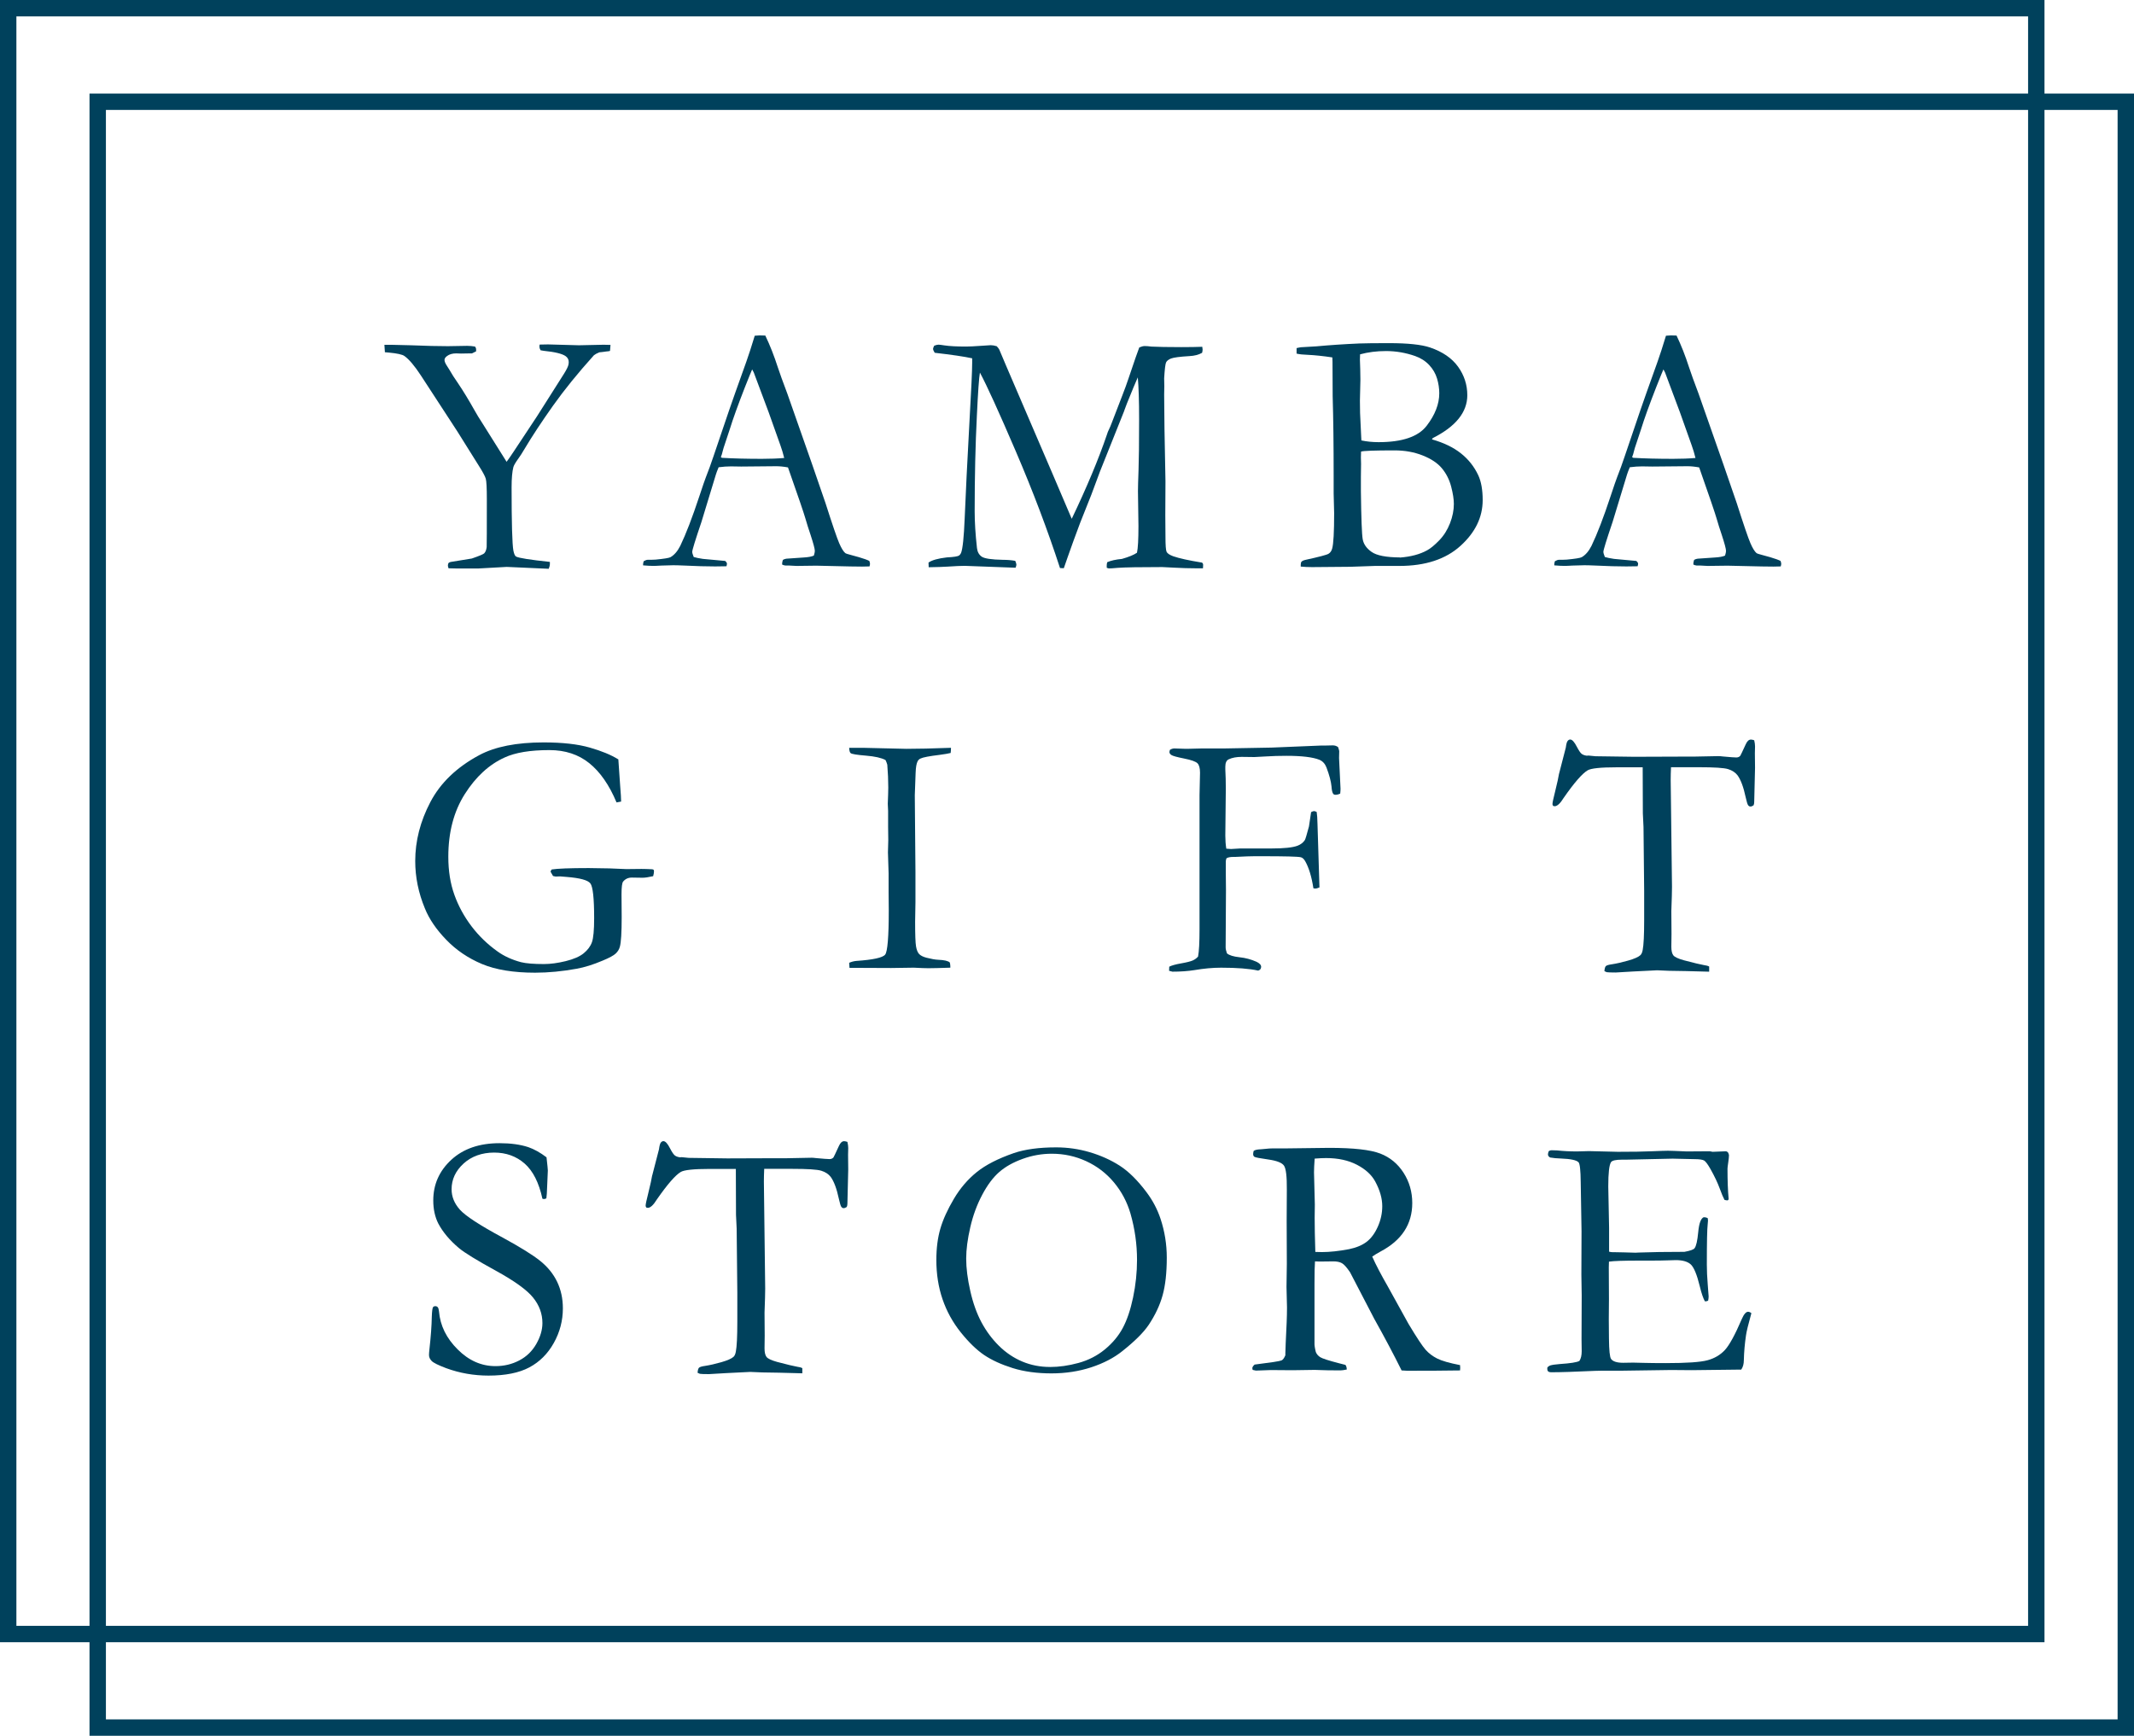 <?xml version="1.0" encoding="UTF-8"?><svg id="b" xmlns="http://www.w3.org/2000/svg" viewBox="0 0 520.65 423.54"><defs><style>.d{fill:#00415c;stroke-width:0px;}</style></defs><g id="c"><path class="d" d="M93.8,84.14h1.92c.69,0,2.21.04,4.55.11,3.62.15,6.63.22,9.02.22l4.67-.08c.67,0,1.3.06,1.92.17.19.22.28.46.28.71v.46l-1,.5h-.44l-2.25.04-1.17-.04c-.91,0-1.65.21-2.21.63-.43.31-.64.63-.64.97,0,.36.19.83.56,1.39.13.22.35.56.64,1.01.53.95,1.24,2.06,2.12,3.32,1.25,1.85,2.58,4.04,4,6.56.56,1.01,1.15,1.98,1.76,2.9l6.07,9.67c.4-.53.95-1.32,1.64-2.36l5.76-8.71,6.64-10.47c.59-.95.93-1.65,1.04-2.1.05-.22.08-.46.08-.71,0-.59-.25-1.06-.76-1.43-.83-.59-2.61-1.02-5.35-1.3-.19-.03-.44-.07-.76-.13-.19-.34-.28-.62-.28-.84,0-.17.01-.35.04-.55l2.08-.04,7.51.21,6.03-.13c.16,0,.72.01,1.68.04l-.12,1.47c-.19.06-.48.1-.88.13l-.96.13c-.16.03-.41.06-.76.08-.56.22-1,.46-1.32.71-3.91,4.34-7.24,8.45-9.98,12.31-2.74,3.87-5.06,7.38-6.95,10.55-.61,1.04-1.11,1.81-1.48,2.31-.69.95-1.1,1.65-1.24,2.1-.29,1.1-.44,2.75-.44,4.97,0,8.73.15,13.88.44,15.45.16.79.37,1.26.64,1.43.69.37,3.45.8,8.26,1.31v.49c0,.33-.09.72-.28,1.19l-10.24-.46-6.84.38h-5.6c-.53,0-1.12-.01-1.76-.04-.11-.31-.16-.53-.16-.67s.04-.34.12-.59c.19-.17.38-.27.56-.29l5.17-.84c1.79-.62,2.79-1.04,3.01-1.26.32-.34.52-.85.6-1.55.03-.5.04-4.4.04-11.68,0-2.72-.09-4.38-.26-4.98-.17-.6-.74-1.66-1.7-3.17l-5.23-8.36-8.9-13.66c-1.54-2.36-2.89-3.95-4.03-4.76-.51-.36-1.77-.64-3.79-.83-.21,0-.53-.03-.96-.08l-.12-1.81Z"/><path class="d" d="M157.07,136.93c.37-.22.71-.34,1-.34h.92c.19,0,.5-.01.96-.04,2.05-.2,3.26-.39,3.63-.59.93-.53,1.73-1.46,2.39-2.77,1.38-2.86,2.94-6.91,4.67-12.15.83-2.49,1.34-4.01,1.56-4.54.67-1.68,1.3-3.45,1.92-5.29l3.75-11.05c.59-1.74,2-5.72,4.23-11.94.56-1.57,1.24-3.67,2.04-6.3l1.18-.08,1.4.04c1.14,2.38,2.15,4.95,3.03,7.69.48,1.46,1.26,3.63,2.35,6.51l6.06,17.27,3.23,9.37c1.7,5.32,2.82,8.59,3.35,9.81.53,1.22,1.02,2.03,1.48,2.42.13.11.63.28,1.5.5.87.22,1.47.39,1.82.5,1.22.36,2.08.67,2.56.92.11.31.16.55.16.71,0,.14-.04.35-.12.63-.85.03-1.45.04-1.8.04-1.36,0-3.75-.04-7.19-.13l-3.99-.09-4.83.06c-.32,0-.65-.02-.98-.05s-.62-.05-.86-.05h-.88c-.29-.03-.56-.11-.8-.25,0-.39.07-.77.2-1.13.32-.17.61-.27.88-.29l4.19-.29c1.09-.06,1.92-.21,2.48-.46.16-.5.24-.88.24-1.14,0-.51-.35-1.81-1.04-3.92-.48-1.4-.9-2.74-1.26-4-.36-1.26-1.77-5.42-4.25-12.46-1.09-.2-2.05-.29-2.87-.29l-8.54.08-2.51-.04c-.91,0-1.9.07-3,.21-.35.84-.57,1.44-.68,1.81l-3.52,11.56c-1.49,4.4-2.24,6.82-2.24,7.27,0,.25.12.67.36,1.26.56.17,1.3.32,2.24.46l5.43.5c.29.25.44.48.44.67,0,.14-.04.35-.12.63-1.2.03-2.12.04-2.76.04-2.13,0-4.61-.07-7.43-.21-1.3-.06-2.24-.08-2.79-.08s-1.53.03-2.92.08c-.91.06-1.56.08-1.96.08-.64,0-1.46-.04-2.48-.13v-.25c0-.2.05-.46.16-.8ZM176.12,111.71c2.85.17,6.1.25,9.74.25,2.08,0,3.9-.07,5.47-.21-.27-1.09-.57-2.11-.92-3.07-1.73-4.87-2.68-7.56-2.87-8.07l-3.63-9.71-.4-.76c-.16.34-.75,1.78-1.76,4.33-1.71,4.37-2.93,7.77-3.68,10.21-.35,1.09-.71,2.18-1.08,3.26-.37,1.08-.61,1.83-.7,2.27-.09.43-.23.88-.42,1.32l.24.17Z"/><path class="d" d="M226.54,137.27c.83-.59,2.32-1.01,4.47-1.26,1.68-.08,2.68-.24,2.99-.46.21-.17.37-.38.48-.63.4-1.03.69-3.84.88-8.41.24-5.97.64-13.91,1.18-23.83.43-7.57.65-12.29.65-14.16v-1.09c-1.92-.42-4.97-.87-9.14-1.35-.27-.42-.4-.74-.4-.97,0-.14.09-.39.28-.76.45-.17.8-.25,1.04-.25.21,0,.68.06,1.39.17,1.3.2,3.09.29,5.38.29.74,0,2.02-.06,3.82-.19,1.28-.1,1.99-.14,2.15-.14.42,0,.92.08,1.47.25.27.28.48.55.62.81l1.67,3.95,11.3,26.31,4.71,11.04c3.69-7.71,6.55-14.56,8.59-20.55.13-.45.29-.85.48-1.22.24-.48.46-1.01.68-1.6.21-.59,1.07-2.83,2.59-6.72.61-1.57,1.1-2.91,1.47-4.03,1.51-4.48,2.4-7.05,2.67-7.69.51-.22.95-.34,1.32-.34.43,0,.97.04,1.64.13,1.5.08,3.92.13,7.29.13,2.08,0,3.79-.03,5.12-.08.05.31.08.53.08.67,0,.2-.04.46-.12.8-.85.48-1.88.74-3.07.8-2.37.14-3.87.34-4.51.59-.64.25-1.04.58-1.22.97-.17.39-.33,1.68-.46,3.87l.04,1.93-.04,2.02c0,4.2.11,11.26.32,21.18l-.04,8.24.04,5.29c0,2.07.09,3.3.28,3.68.19.38.72.74,1.6,1.07,1.44.5,3.78,1.02,7.03,1.55.19.14.28.32.28.55,0,.25-.01.53-.04.84h-1.84c-1.57,0-3.28-.05-5.12-.15-1.84-.1-2.83-.15-2.96-.15-5.47,0-9.09.06-10.88.19-1.09.1-1.79.14-2.08.14-.19,0-.39-.06-.6-.17v-.55c0-.25.04-.52.12-.8.88-.39,2.08-.66,3.59-.8,1.68-.48,2.9-.98,3.67-1.51.24-1.07.36-3.24.36-6.52l-.12-8.5c0-.93.05-2.65.14-5.17.09-2.52.14-6.63.14-12.33,0-4.52-.11-7.94-.32-10.27-.45.98-1.34,3.11-2.66,6.39l-.6,1.6-.08.25-5.88,14.71-2.11,5.67-2.74,6.89c-1.19,3.17-2.21,5.97-3.06,8.41-.37,1.12-.68,2-.92,2.65l-.93-.04c-3.01-9.25-6.6-18.73-10.77-28.45-4.17-9.72-7.1-16.14-8.77-19.25-.22,1.21-.47,4.71-.74,10.51-.36,7.06-.54,14.84-.54,23.33,0,2.65.19,5.64.56,8.96.11.95.49,1.65,1.16,2.12.67.46,2.38.72,5.15.77,1.06,0,2.08.08,3.03.25.19.43.28.75.28.95,0,.14-.07.39-.2.73l-12.4-.46c-.9,0-2.31.06-4.22.19-1.06.07-2.59.12-4.58.15l-.04-1.13Z"/><path class="d" d="M316.34,86.24v-1.3c.45-.11.81-.18,1.08-.21l3.75-.22c3.11-.29,6.6-.53,10.46-.7,1.54-.06,3.98-.08,7.31-.08,4.53,0,7.84.35,9.94,1.05,3.06,1.04,5.34,2.6,6.85,4.69,1.5,2.09,2.26,4.41,2.26,6.96,0,4.15-2.81,7.64-8.43,10.47l-.2.31c2.87.81,5.23,1.95,7.07,3.41,1.84,1.46,3.25,3.24,4.23,5.34.72,1.54,1.08,3.56,1.08,6.06,0,4.18-1.8,7.9-5.41,11.17-3.61,3.27-8.58,4.9-14.91,4.9h-5.95l-6.03.21c-5.32.06-8.44.08-9.34.08s-1.85-.04-2.75-.13v-.47c0-.34.07-.59.2-.73.16-.17.46-.32.92-.43,3.33-.73,5.21-1.22,5.65-1.49.44-.26.74-.69.9-1.28.32-1.12.48-4,.48-8.64,0-.42-.01-.95-.04-1.59-.05-1.87-.08-2.95-.08-3.23v-4.36c0-7.38-.08-13.83-.24-19.34l-.04-8.43-.04-1.05c-2.26-.34-4.26-.55-5.99-.63-1.12-.03-2.02-.13-2.71-.29ZM332.15,107.47c1.33.28,2.73.42,4.2.42,5.76,0,9.67-1.33,11.72-3.99,2.05-2.66,3.08-5.31,3.08-7.94,0-1.18-.18-2.38-.54-3.59s-1-2.32-1.92-3.3c-.92-.98-2.06-1.71-3.42-2.19-2.32-.81-4.69-1.22-7.12-1.22-2.27,0-4.37.27-6.32.8-.03.59-.04,1.02-.04,1.3s.03,1.08.08,2.4c.03.84.04,1.68.04,2.52l-.12,5.08.04,3.03.28,5.93.04.76ZM341.55,136.05c2.64-.2,4.85-.78,6.64-1.77.83-.45,1.81-1.25,2.94-2.42,1.13-1.16,2.01-2.56,2.64-4.18.63-1.62.94-3.19.94-4.71,0-1.15-.22-2.56-.66-4.25-.44-1.68-1.19-3.16-2.24-4.43-1.05-1.27-2.62-2.33-4.7-3.15-2.08-.83-4.37-1.24-6.88-1.24-4.85,0-7.57.1-8.16.29-.03.64-.04,1.12-.04,1.43l.04,1.55-.04,3.15v3.57c.08,6.58.23,10.48.44,11.68.21,1.21.94,2.24,2.18,3.11s3.54,1.32,6.9,1.34Z"/><path class="d" d="M379.39,136.93c.37-.22.71-.34,1-.34h.92c.19,0,.5-.01.96-.04,2.05-.2,3.26-.39,3.63-.59.93-.53,1.73-1.46,2.39-2.77,1.38-2.86,2.94-6.91,4.67-12.15.83-2.49,1.34-4.01,1.56-4.54.67-1.68,1.3-3.45,1.92-5.29l3.75-11.05c.59-1.74,2-5.72,4.23-11.94.56-1.57,1.24-3.67,2.04-6.3l1.18-.08,1.4.04c1.14,2.38,2.15,4.95,3.03,7.69.48,1.46,1.26,3.63,2.35,6.51l6.06,17.27,3.23,9.37c1.7,5.32,2.82,8.59,3.35,9.81s1.02,2.03,1.48,2.42c.13.11.63.28,1.5.5.87.22,1.47.39,1.82.5,1.22.36,2.08.67,2.56.92.11.31.16.55.16.71,0,.14-.04.35-.12.63-.85.03-1.45.04-1.8.04-1.36,0-3.75-.04-7.19-.13l-3.99-.09-4.83.06c-.32,0-.65-.02-.98-.05s-.62-.05-.86-.05h-.88c-.29-.03-.56-.11-.8-.25,0-.39.07-.77.2-1.13.32-.17.61-.27.88-.29l4.19-.29c1.09-.06,1.92-.21,2.47-.46.16-.5.24-.88.24-1.14,0-.51-.35-1.81-1.04-3.92-.48-1.4-.9-2.74-1.26-4-.36-1.26-1.77-5.42-4.25-12.46-1.09-.2-2.05-.29-2.88-.29l-8.54.08-2.52-.04c-.91,0-1.9.07-2.99.21-.35.84-.57,1.44-.68,1.81l-3.52,11.56c-1.49,4.4-2.24,6.82-2.24,7.27,0,.25.12.67.36,1.26.56.17,1.3.32,2.24.46l5.43.5c.29.25.44.48.44.67,0,.14-.04.35-.12.63-1.2.03-2.12.04-2.75.04-2.13,0-4.61-.07-7.43-.21-1.3-.06-2.24-.08-2.79-.08s-1.53.03-2.92.08c-.91.06-1.56.08-1.96.08-.64,0-1.46-.04-2.48-.13v-.25c0-.2.05-.46.16-.8ZM398.45,111.71c2.85.17,6.09.25,9.74.25,2.08,0,3.9-.07,5.47-.21-.27-1.09-.57-2.11-.92-3.07-1.73-4.87-2.68-7.56-2.87-8.07l-3.63-9.71-.4-.76c-.16.34-.75,1.78-1.76,4.33-1.71,4.37-2.93,7.77-3.68,10.21-.35,1.09-.71,2.18-1.08,3.26-.37,1.08-.61,1.83-.7,2.27-.09.43-.23.88-.42,1.32l.24.17Z"/><path class="d" d="M150.86,185.25l.44,6.39c.16,1.93.24,3.25.24,3.95l-1.12.21c-1.78-4.26-4-7.45-6.65-9.58-2.65-2.13-5.89-3.19-9.72-3.19-4.69,0-8.33.6-10.94,1.81-3.78,1.71-7.01,4.68-9.7,8.91-2.69,4.23-4.03,9.33-4.03,15.3,0,3.45.49,6.54,1.48,9.29.98,2.75,2.38,5.3,4.17,7.67,1.8,2.37,3.92,4.42,6.37,6.16,1.6,1.15,3.5,2.02,5.71,2.61,1.25.31,3.11.46,5.59.46,1.6,0,3.37-.24,5.31-.71,1.94-.48,3.41-1.11,4.39-1.91.98-.8,1.66-1.7,2.02-2.71s.54-2.97.54-5.88c0-4.85-.31-7.67-.92-8.47-.61-.8-2.54-1.32-5.79-1.58l-1.6-.13-1.08.04c-.16-.03-.37-.07-.64-.13l-.6-1.05c0-.14.09-.32.28-.55,1.38-.22,4.39-.34,9.02-.34,1.04,0,2.73.03,5.07.08l4.11.17,3.71-.04c.72,0,1.58.03,2.6.08.19.03.31.08.36.15.05.07.08.19.08.36,0,.31-.07.7-.2,1.18-1.12.25-1.98.38-2.6.38l-2.6-.04c-.88,0-1.58.32-2.12.97-.27.31-.4,1.36-.4,3.15l.04,5.51c0,3.78-.15,6.19-.44,7.23-.16.62-.49,1.17-1,1.66-.51.49-1.57,1.07-3.2,1.74-2.31.98-4.42,1.64-6.31,1.98-3.51.64-6.91.97-10.18.97-5.27,0-9.59-.71-12.96-2.12-3.37-1.42-6.27-3.38-8.71-5.91-2.44-2.52-4.17-5.07-5.21-7.65-1.57-3.78-2.36-7.63-2.36-11.56,0-4.9,1.23-9.7,3.69-14.39,2.46-4.69,6.44-8.51,11.92-11.45,3.86-2.07,9.1-3.11,15.73-3.11,4.58,0,8.32.42,11.24,1.26,2.92.84,5.22,1.79,6.93,2.86Z"/><path class="d" d="M207.17,234.93c.59-.25,1.18-.41,1.8-.46,4.07-.28,6.4-.79,6.99-1.54.58-.74.88-4.34.88-10.79l-.04-4.42v-4.63l-.16-5.09.08-2.99-.04-3.28v-3.87l-.08-1.72.08-2.19c.03-.5.04-1.09.04-1.77,0-1.77-.08-3.63-.24-5.59-.11-.39-.25-.77-.44-1.14-.99-.53-2.58-.89-4.77-1.07-2.2-.18-3.44-.38-3.73-.61-.21-.17-.33-.6-.36-1.3h3.36l10.6.25c2.72,0,6.34-.08,10.88-.25,0,.45-.03.87-.08,1.26-.53.14-1.42.29-2.68.46-2.53.31-4.07.6-4.63.88-.35.14-.6.38-.76.71-.27.5-.43,1.44-.48,2.82l-.2,5.43.16,18.72v7.4c-.05,2.33-.08,3.91-.08,4.75,0,3.14.07,5.15.22,6.02.15.87.4,1.49.76,1.87.36.38.95.68,1.78.9,1.22.31,2.18.48,2.87.5,1.49.06,2.44.28,2.84.67.08.36.12.67.12.92v.34c-2.43.08-4.21.13-5.36.13-.67,0-1.85-.04-3.56-.13l-5.52.08-9.4-.04h-.76l-.08-1.26Z"/><path class="d" d="M285.23,236.91l.04-1.03c.58-.3,1.55-.57,2.92-.81,1.36-.24,2.3-.48,2.82-.71.52-.24.95-.55,1.29-.95.24-1.23.36-3.46.36-6.69v-32.73l.12-5.43c0-1.12-.21-1.89-.62-2.31-.42-.42-1.5-.81-3.26-1.16-1.76-.35-2.79-.64-3.11-.86-.32-.22-.47-.46-.47-.71,0-.14.04-.32.12-.55.35-.22.71-.34,1.08-.34.4,0,1.21.03,2.44.08h1.12c.37,0,1.42-.03,3.15-.08h5.55l11.46-.21,12.14-.5h1.08l1.72-.04c.48,0,.9.14,1.28.42.16.45.25.77.28.97l-.04,1.68.36,7.52c0,.31-.03.7-.08,1.18-.43.2-.81.29-1.16.29-.24,0-.43-.08-.56-.25-.21-.31-.35-.9-.4-1.77-.11-1.2-.52-2.76-1.24-4.67-.35-.9-.92-1.51-1.71-1.85-1.59-.64-4.28-.97-8.05-.97-1.78,0-3.44.05-4.98.15-1.54.1-2.49.15-2.83.15l-3.11-.04c-1.28,0-2.32.2-3.15.59-.56.25-.84.86-.84,1.81v.63c.08,1.43.12,3.01.12,4.75l-.12,11.43c0,1.12.08,2.19.24,3.19l1.16.08,2.23-.13h7.61c3.06,0,5.18-.22,6.38-.67.8-.31,1.39-.77,1.79-1.39.13-.2.46-1.3,1-3.32l.52-3.49c.32-.17.56-.25.72-.25.13,0,.35.07.64.21.11.64.17,1.62.2,2.94l.48,15.47c-.45.2-.8.29-1.04.29l-.44-.08c-.43-2.8-1.09-5-2-6.6-.32-.56-.68-.88-1.08-.97-.69-.17-3.86-.25-9.5-.25-1.76,0-2.97.01-3.63.04-1.6.08-2.56.13-2.88.13h-.4c-.8,0-1.37.11-1.72.34-.11.34-.16.57-.16.71v2.9c0,.34.01,1.74.04,4.2l-.08,13.91c0,.39.11.88.32,1.47.56.48,1.58.79,3.05.95,1.48.15,2.87.53,4.17,1.11.74.36,1.12.77,1.12,1.22,0,.2-.05.38-.16.55-.11.17-.29.29-.56.38-2.18-.48-5.2-.71-9.05-.71-2.05,0-4.21.2-6.5.59-1.57.25-3.36.38-5.38.38l-.8-.21Z"/><path class="d" d="M380.38,188.78l1.64-6.35c.11-.84.25-1.38.44-1.62.19-.24.4-.36.64-.36.48,0,1.02.6,1.64,1.81.45.87.83,1.42,1.12,1.66.29.24.72.4,1.28.48l.4-.04,1.72.17,9.42.13,11.14-.04h3.27l6.19-.12c.27,0,.6.03,1,.08,1.81.17,2.93.25,3.35.25.4,0,.72-.14.96-.41.08-.11.52-1.03,1.32-2.78.35-.79.77-1.18,1.28-1.18.21,0,.48.06.8.17.13.56.2,1.06.2,1.5l-.04,1.67.04,3.54c0,.86-.07,3.64-.2,8.34,0,.31-.05.58-.16.83-.29.2-.55.29-.76.29s-.4-.1-.56-.31c-.16-.21-.36-.85-.6-1.94-.53-2.5-1.2-4.29-2-5.38-.53-.69-1.3-1.19-2.3-1.5-1-.31-3.39-.46-7.17-.46h-6.75c-.05,1.12-.08,2.15-.08,3.07l.32,26.12c0,1.04-.05,3-.16,5.89l.04,5.6-.04,3.11c0,.98.16,1.68.48,2.1.32.42,1.18.83,2.6,1.22,2.45.65,4.09,1.04,4.91,1.18.5.06.92.17,1.24.34v1.26l-5.67-.15c-3.12-.02-5.46-.09-7.03-.19l-5.83.29-4.27.25c-1.2,0-1.93-.03-2.2-.08l-.56-.25c.05-.65.17-1.06.36-1.24.19-.18.68-.33,1.48-.44,1.12-.17,2.44-.47,3.95-.9,1.52-.43,2.52-.88,2.99-1.32.27-.25.45-.67.56-1.26.24-1.23.36-3.66.36-7.27v-7.14l-.16-15.59-.16-3.36-.04-11.22h-6.43c-3.83,0-6.16.25-6.99.73-1.3.76-3.25,2.99-5.83,6.69-.85,1.39-1.6,2.08-2.24,2.08l-.36-.08c-.11-.17-.16-.32-.16-.46,0-.34.21-1.34.64-3.03.53-2.16.85-3.61.96-4.37Z"/><path class="d" d="M133.34,282.41c.21,1.85.32,2.92.32,3.19l-.16,3.74c-.05,1.6-.12,2.62-.2,3.07-.24.11-.44.17-.6.17l-.36-.08c-.85-3.92-2.3-6.78-4.33-8.57s-4.52-2.69-7.45-2.69-5.52.9-7.47,2.69-2.91,3.88-2.91,6.26c0,1.82.68,3.49,2.04,5,1.36,1.51,4.83,3.78,10.42,6.79,4.26,2.32,7.31,4.21,9.14,5.68,1.84,1.47,3.22,3.18,4.15,5.11.93,1.94,1.4,4.09,1.4,6.48,0,3-.74,5.82-2.22,8.46-1.48,2.64-3.47,4.62-5.97,5.95s-5.82,2-9.94,2c-3.59,0-7.04-.6-10.34-1.81-1.94-.73-3.13-1.32-3.55-1.77-.43-.45-.64-.92-.64-1.43,0-.31.03-.7.08-1.18.37-3.31.57-6.02.6-8.15.05-1.32.15-2.09.28-2.31.11-.2.31-.29.6-.29.24,0,.43.09.58.27s.25.53.3,1.03c.29,3.45,1.81,6.53,4.55,9.25,2.71,2.72,5.79,4.08,9.22,4.08,2.1,0,4.04-.46,5.81-1.39,1.77-.92,3.15-2.26,4.15-4.01s1.5-3.45,1.5-5.11c0-2.27-.76-4.34-2.28-6.22-1.52-1.88-4.56-4.07-9.14-6.58s-7.56-4.34-8.94-5.49c-2.24-1.88-3.91-3.87-5.03-5.97-.83-1.62-1.24-3.52-1.24-5.67,0-3.89,1.46-7.19,4.39-9.9,2.93-2.7,6.85-4.06,11.78-4.06,2.72,0,5.06.32,7.03.97,1.44.5,2.92,1.33,4.43,2.48Z"/><path class="d" d="M159.14,286.78l1.64-6.35c.11-.84.25-1.38.44-1.62.19-.24.4-.36.64-.36.48,0,1.03.6,1.64,1.81.45.87.83,1.42,1.12,1.66.29.24.72.4,1.28.48l.4-.04,1.72.17,9.42.13,11.14-.04h3.27l6.19-.12c.27,0,.6.03,1,.08,1.81.17,2.93.25,3.35.25.4,0,.72-.14.96-.41.08-.11.52-1.03,1.32-2.78.35-.79.77-1.18,1.28-1.18.21,0,.48.06.8.17.13.56.2,1.06.2,1.5l-.04,1.67.04,3.54c0,.86-.07,3.64-.2,8.34,0,.31-.05.58-.16.83-.29.2-.55.29-.76.29s-.4-.1-.56-.31c-.16-.21-.36-.85-.6-1.94-.53-2.5-1.2-4.29-2-5.38-.53-.69-1.3-1.19-2.3-1.5-1-.31-3.39-.46-7.17-.46h-6.75c-.05,1.12-.08,2.15-.08,3.07l.32,26.12c0,1.04-.05,3-.16,5.89l.04,5.6-.04,3.11c0,.98.16,1.68.48,2.1.32.42,1.18.83,2.59,1.22,2.45.65,4.09,1.04,4.91,1.18.5.06.92.17,1.24.34v1.26l-5.67-.15c-3.11-.02-5.46-.09-7.03-.19l-5.83.29-4.27.25c-1.2,0-1.93-.03-2.2-.08l-.56-.25c.05-.65.17-1.06.36-1.24.19-.18.68-.33,1.48-.44,1.12-.17,2.44-.47,3.95-.9s2.52-.88,2.99-1.32c.27-.25.45-.67.56-1.26.24-1.23.36-3.66.36-7.27v-7.14l-.16-15.59-.16-3.36-.04-11.22h-6.43c-3.83,0-6.16.25-6.99.73-1.3.76-3.25,2.99-5.83,6.69-.85,1.39-1.6,2.08-2.24,2.08l-.36-.08c-.11-.17-.16-.32-.16-.46,0-.34.21-1.34.64-3.03.53-2.16.85-3.61.96-4.37Z"/><path class="d" d="M228.45,307.42c0-2.86.33-5.4.98-7.63s1.75-4.64,3.29-7.25c1.54-2.61,3.41-4.78,5.59-6.54s5.2-3.3,9.06-4.64c2.71-.92,6.15-1.39,10.3-1.39,2.79,0,5.53.39,8.21,1.18,2.67.79,5.1,1.88,7.29,3.28,2.18,1.4,4.37,3.56,6.55,6.47,1.52,2.02,2.66,4.19,3.43,6.51,1.01,3.05,1.52,6.21,1.52,9.46,0,3.7-.34,6.77-1.02,9.21-.68,2.44-1.82,4.85-3.41,7.23-1.25,1.85-3.39,3.98-6.43,6.39-2.02,1.62-4.54,2.94-7.55,3.93-3.01.99-6.26,1.49-9.74,1.49s-6.69-.43-9.46-1.3-5.08-1.93-6.93-3.17c-1.85-1.25-3.75-3.09-5.71-5.53-1.96-2.44-3.44-5.13-4.45-8.07-1.01-2.94-1.52-6.15-1.52-9.62ZM256.16,333.56c2.24,0,4.56-.33,6.97-.99,2.41-.66,4.54-1.75,6.41-3.28,1.86-1.53,3.32-3.26,4.37-5.21,1.05-1.95,1.9-4.45,2.54-7.5.64-3.05.96-6.11.96-9.16,0-3.81-.53-7.58-1.6-11.31-.83-2.83-2.17-5.36-4.03-7.59-1.86-2.23-4.11-3.95-6.75-5.17s-5.44-1.83-8.42-1.83c-2.42,0-4.79.42-7.11,1.26-2.32.84-4.22,1.91-5.71,3.21s-2.88,3.15-4.15,5.55-2.25,5.04-2.91,7.92c-.67,2.89-1,5.44-1,7.65,0,2.33.33,4.96,1,7.9.66,2.94,1.58,5.49,2.73,7.65,1.16,2.16,2.58,4.07,4.27,5.74,1.69,1.67,3.59,2.94,5.69,3.83,2.1.88,4.35,1.32,6.75,1.32Z"/><path class="d" d="M306.09,332.97c3.87-.48,6.05-.81,6.56-1.01.34-.14.66-.56.95-1.26v-.46c0-.7.11-3.23.32-7.6.05-1.23.08-2.44.08-3.61l-.12-5,.08-5.67-.04-10.54.04-7.56c.03-3.19-.21-5.14-.7-5.84-.49-.7-1.76-1.2-3.81-1.49-2.05-.29-3.18-.51-3.39-.65-.21-.14-.32-.36-.32-.67,0-.2.04-.45.12-.76.27-.25.88-.39,1.84-.42.13,0,.5-.03,1.1-.1.6-.07,1.16-.11,1.7-.11h3.27l10.5-.13c5.94,0,10.09.46,12.48,1.39,2.38.92,4.28,2.49,5.69,4.69,1.41,2.2,2.12,4.66,2.12,7.38,0,5.16-2.57,9.09-7.7,11.81-.88.48-1.57.9-2.07,1.26.9,2.02,2.17,4.44,3.79,7.26l5.06,9.15c2.02,3.37,3.42,5.48,4.19,6.34.77.86,1.71,1.57,2.82,2.13s2.96,1.09,5.57,1.6c.03.28.04.5.04.67s-.01.38-.04.63c-3.65.06-7.92.08-12.82.08-.35,0-.83-.03-1.44-.08-1.89-3.82-4.11-8.01-6.67-12.59l-5.91-11.37c-.8-1.18-1.46-1.92-1.98-2.21-.52-.29-1.2-.44-2.06-.44l-3.39.04-1.12-.04c-.08.9-.12,2.73-.12,5.51v14.37c-.03.53.08,1.28.32,2.23.21.53.58.96,1.1,1.28.52.32,2.02.81,4.49,1.45l1.64.42c.21.28.32.66.32,1.13-.72.14-1.22.21-1.51.21-2.39,0-4.08-.03-5.06-.08-.51-.03-.92-.04-1.24-.04l-5.42.08-5.3-.04c-.24,0-1.45.04-3.63.13l-.8-.17-.08-.42c0-.25.19-.55.56-.88ZM320.91,305.48c.72.03,1.25.04,1.6.04,1.92,0,4.12-.24,6.63-.71,1.76-.36,3.18-.96,4.27-1.78,1.09-.83,2-2.05,2.73-3.67s1.1-3.3,1.1-5.03c0-1.9-.57-3.92-1.72-6.04-.88-1.62-2.36-2.98-4.45-4.07-2.09-1.09-4.6-1.64-7.53-1.64-.72,0-1.65.04-2.79.13-.11,1.45-.16,2.57-.16,3.36l.2,7.84-.04,3.23c0,2.18.05,4.96.16,8.35Z"/><path class="d" d="M377.55,333.63c.27-.25.49-.4.68-.45.45-.14,1.22-.25,2.32-.34,2.58-.17,4.18-.42,4.79-.76.37-.56.56-1.35.56-2.36l-.04-2.95.04-10.69-.08-5.05.04-10.57-.2-12c-.03-2.86-.2-4.48-.52-4.84-.48-.53-1.9-.84-4.27-.93-1.01-.03-1.9-.11-2.68-.25-.35-.2-.52-.45-.52-.76,0-.22.07-.49.2-.8.24-.14.45-.21.64-.21.37,0,.82.01,1.36.04,1.57.17,3.19.25,4.87.25l2.95-.08,7.03.17c3.51,0,6.25-.04,8.23-.13,1.97-.08,3.3-.13,3.99-.13.61,0,2.13.06,4.55.17l5.67-.04.68.13,3.31-.13.4.21c.13.22.23.46.28.71,0,.39-.06,1-.18,1.81-.12.81-.18,1.32-.18,1.51,0,2.91.09,5.38.28,7.4-.03.17-.1.28-.24.34-.29,0-.55-.04-.78-.13-.29-.53-.69-1.47-1.18-2.82-.49-1.34-1.23-2.9-2.22-4.67-.67-1.18-1.19-1.88-1.56-2.1-.37-.22-1.15-.34-2.32-.34-.24,0-1.45-.03-3.64-.08-.59-.03-1.16-.04-1.72-.04l-11.39.25h-1c-1.47,0-2.34.2-2.64.59-.45.67-.68,2.65-.68,5.93,0,.34.07,3.7.2,10.09v5.84c.29.08.61.13.96.13h.68c.45,0,1.12.01,2,.04,1.38.06,2.32.08,2.79.08.32,0,.6-.01.84-.04,2.87-.11,6.57-.17,11.1-.17,1.41-.25,2.24-.55,2.48-.88.4-.5.7-1.82.9-3.95.2-2.13.64-3.33,1.34-3.62.35,0,.67.07.96.21.05.22.08.43.08.63s-.03.52-.08.97c-.13,1.04-.2,4.29-.2,9.75,0,1.46.07,3.08.22,4.88.15,1.79.22,2.76.22,2.9,0,.25-.04.59-.12,1.01-.21.11-.39.17-.52.17h-.28c-.43-.78-.84-2-1.24-3.66-.69-2.83-1.42-4.6-2.18-5.32-.76-.71-1.99-1.07-3.69-1.07-.37,0-1.05.02-2.04.06-.99.04-2.45.06-4.39.06h-2.59c-3.7,0-6.12.08-7.27.25l-.04,1.39.04,7.75-.04,4.88.04,4.76c.03,2.86.2,4.52.52,4.97.45.62,1.44.93,2.96.93l2.44-.04c.21,0,1.04.02,2.5.06,1.45.04,3.24.06,5.37.06,5.14,0,8.56-.23,10.26-.7,1.7-.46,3.11-1.29,4.21-2.47s2.5-3.72,4.17-7.63c.5-1.15,1.01-1.73,1.52-1.73.24,0,.5.11.8.34-.77,2.77-1.21,4.59-1.32,5.46-.29,1.96-.47,3.97-.52,6.01,0,.92-.21,1.7-.64,2.31h-.88l-11.22.13-5.03-.04-11.98.17h-4.87c-.61,0-1.18.01-1.72.04-4.79.22-8.32.34-10.58.34-.4,0-.67-.07-.82-.21s-.22-.34-.22-.62l.04-.41Z"/><path class="d" d="M494.81,4v392.72H4V4h490.81M498.81,0H0v400.72h498.81V0h0Z"/><path class="d" d="M516.65,26.82v392.72H25.84V26.82h490.81M520.65,22.82H21.84v400.72h498.81V22.82h0Z"/></g></svg>